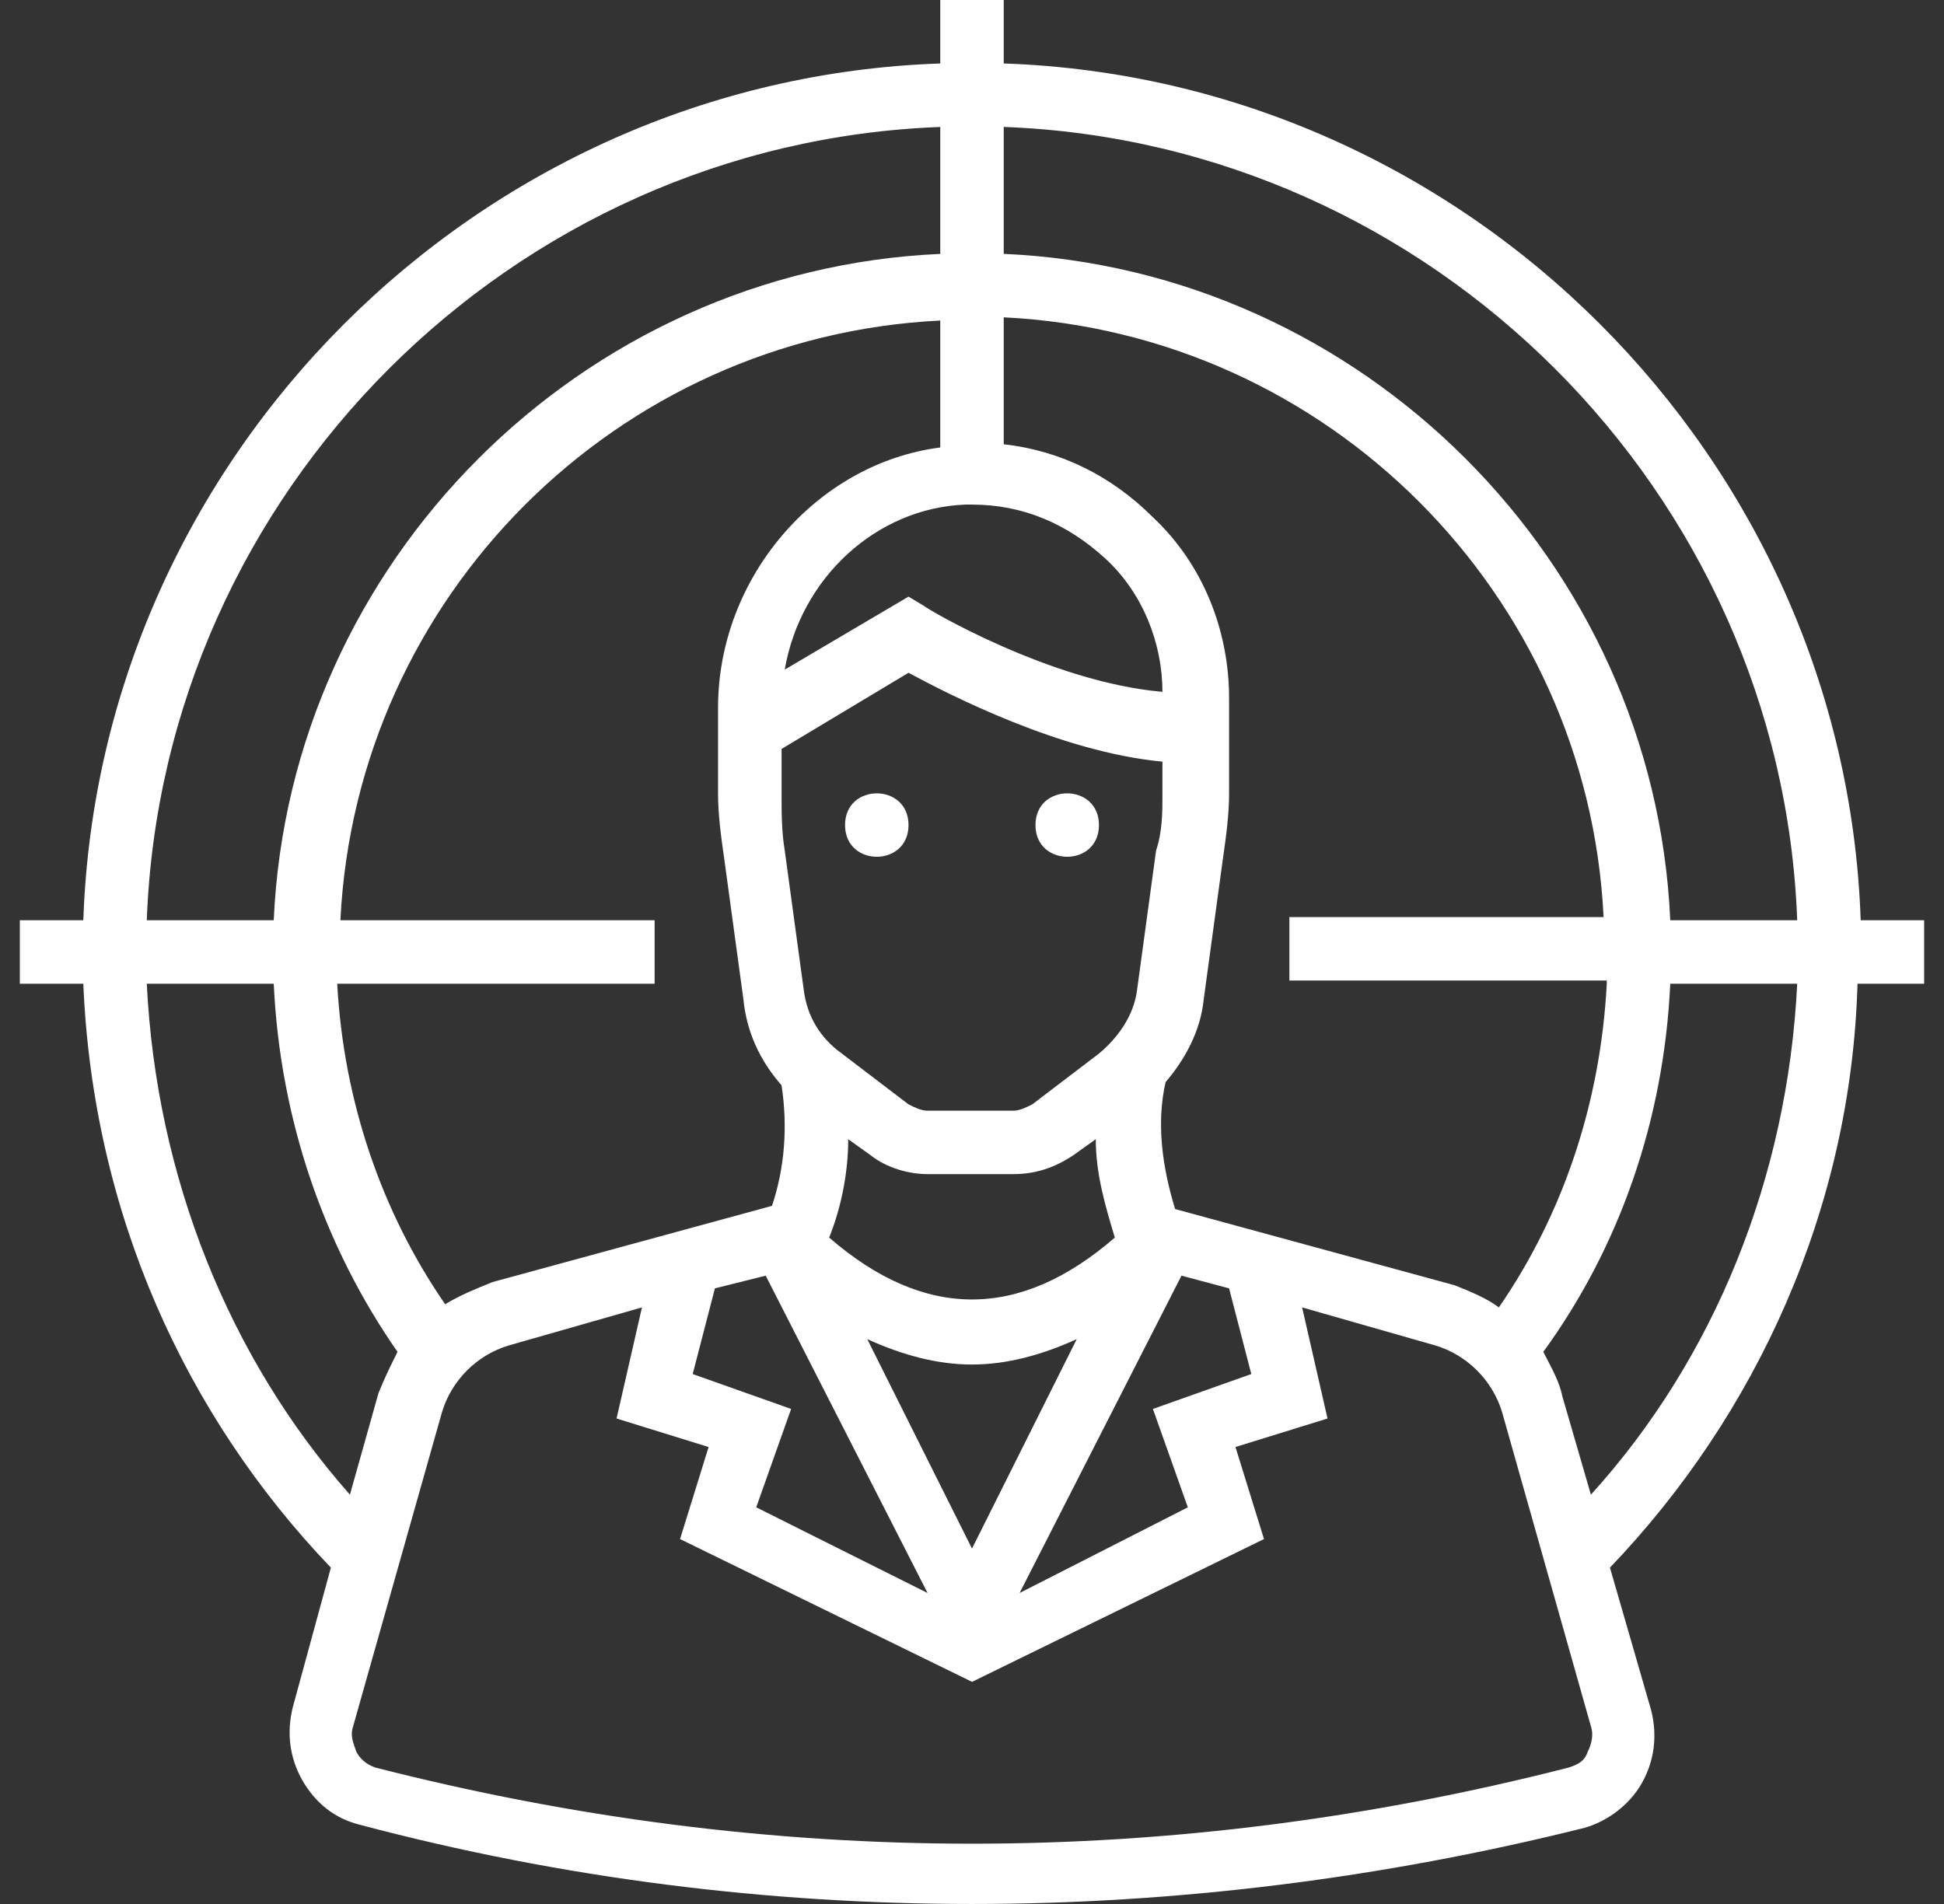 <svg width="49" height="48" viewBox="0 0 49 48" fill="none" xmlns="http://www.w3.org/2000/svg">
<rect x="0" y="0" width="49" height="48" fill="#333333" stroke="none"/>
<path fill-rule="evenodd" clip-rule="evenodd"
      d="M48.5 23.2V24.8H46.82C46.66 30.48 44.26 35.68 40.58 39.52L41.62 43.12C41.78 43.76 41.7 44.4 41.38 44.96C41.06 45.52 40.5 45.92 39.94 46.08C34.82 47.36 29.62 48 24.5 48C19.38 48 14.18 47.36 9.06 46C8.42 45.84 7.94 45.44 7.62 44.88C7.3 44.32 7.22 43.68 7.38 43.04L8.34 39.52C4.66 35.68 2.34 30.56 2.1 24.8H0.5V23.2H2.1C2.5 11.52 12.02 2 23.7 1.6V0H25.3V1.6C36.98 2 46.5 11.521 46.9 23.2H48.5ZM42.1 23.2H45.3C44.9 12.4 36.1 3.6 25.3 3.2V6.4C34.34 6.8 41.7 14.16 42.1 23.2ZM37.78 32.96C39.38 30.64 40.34 27.84 40.5 24.8L40.5 24.72H32.5V23.12H40.42C40.02 14.961 33.46 8.4 25.3 8V11.2C26.74 11.361 28.02 12.001 29.06 13.04C30.34 14.241 30.98 15.921 30.98 17.6V20C30.98 20.56 30.9 21.12 30.82 21.68L30.82 21.68L30.34 25.2C30.26 26 29.86 26.72 29.38 27.28C29.14 28.32 29.3 29.44 29.62 30.48L36.66 32.4L36.66 32.4C37.06 32.56 37.46 32.72 37.78 32.96ZM29.06 35.52L31.54 34.64L30.98 32.48L29.78 32.16L25.7 40.16L29.94 38L29.06 35.52ZM18.02 32.48L17.46 34.64L19.941 35.52L19.061 38L23.38 40.16L19.3 32.16L18.02 32.48ZM11.22 32.88C11.22 32.88 11.22 32.88 11.22 32.88L11.219 32.88C11.22 32.88 11.22 32.88 11.22 32.88ZM8.5 24.8C8.66 27.76 9.62 30.56 11.22 32.88C11.62 32.64 12.02 32.48 12.419 32.32L19.459 30.4C19.779 29.44 19.859 28.4 19.699 27.36C19.139 26.72 18.819 26 18.739 25.2L18.259 21.68C18.179 21.12 18.099 20.56 18.099 20V17.84C18.099 14.56 20.58 11.681 23.7 11.281V8.081C15.54 8.48 8.98 15.04 8.58 23.2H16.5V24.8H8.5ZM28.1 31.2C27.86 30.4 27.62 29.6 27.62 28.72L27.06 29.12C26.58 29.44 26.1 29.6 25.54 29.6H23.38C22.9 29.6 22.34 29.44 21.94 29.12L21.38 28.72C21.38 29.52 21.22 30.4 20.9 31.2C23.3 33.28 25.7 33.28 28.1 31.2L28.1 31.2ZM27.14 33.76C26.26 34.16 25.38 34.4 24.5 34.4C23.62 34.4 22.74 34.16 21.86 33.76L24.5 39.04L27.14 33.76ZM28.66 24.961L29.14 21.441H29.14C29.3 20.961 29.3 20.481 29.3 20.001V19.201C26.74 18.961 23.94 17.521 22.9 16.961L19.7 18.881V20.001C19.7 20.481 19.7 20.961 19.78 21.441L20.26 24.961C20.34 25.601 20.66 26.161 21.22 26.561L22.9 27.841C23.06 27.921 23.22 28.001 23.38 28.001H25.54C25.7 28.001 25.86 27.921 26.02 27.841L27.7 26.561C28.18 26.161 28.58 25.601 28.66 24.961ZM22.9 15.041L23.3 15.281L23.3 15.281C23.38 15.361 26.5 17.201 29.3 17.441C29.3 16.241 28.82 14.961 27.86 14.081C26.9 13.201 25.78 12.721 24.5 12.721H24.34C22.1 12.801 20.18 14.561 19.78 16.881L22.9 15.041ZM23.7 6.401V3.201C12.9 3.601 4.1 12.4 3.7 23.2H6.9C7.3 14.161 14.66 6.801 23.7 6.401ZM6.9 24.801H3.7L3.7 24.801C3.94 29.681 5.78 34.241 8.82 37.681L9.54 35.121C9.7 34.721 9.86 34.401 10.02 34.081C8.18 31.441 7.06 28.241 6.9 24.801ZM39.541 44.56C39.781 44.48 39.941 44.401 40.02 44.16H40.02C40.1 44.001 40.18 43.761 40.1 43.52L37.861 35.6C37.62 34.8 36.98 34.16 36.181 33.92L32.821 32.96L33.461 35.761L31.141 36.48L31.86 38.8L24.501 42.4L17.141 38.8L17.861 36.48L15.541 35.761L16.181 32.96L12.821 33.92C12.021 34.16 11.381 34.8 11.141 35.6L8.901 43.52C8.831 43.73 8.883 43.878 8.95 44.071C8.96 44.1 8.97 44.13 8.981 44.16C9.061 44.321 9.221 44.48 9.461 44.56C19.461 47.12 29.541 47.12 39.541 44.56ZM39.38 35.201L40.1 37.681L40.1 37.681C43.22 34.241 45.06 29.681 45.3 24.801H42.1C41.94 28.241 40.82 31.441 38.9 34.081C38.931 34.142 38.965 34.207 39 34.274C39.147 34.555 39.316 34.878 39.38 35.201ZM22.9 20.8C22.9 21.866 21.3 21.866 21.3 20.8C21.3 19.734 22.9 19.734 22.9 20.8ZM27.7 20.8C27.7 21.866 26.1 21.866 26.1 20.8C26.1 19.734 27.7 19.734 27.7 20.8Z" fill="#fff"/>
</svg>

